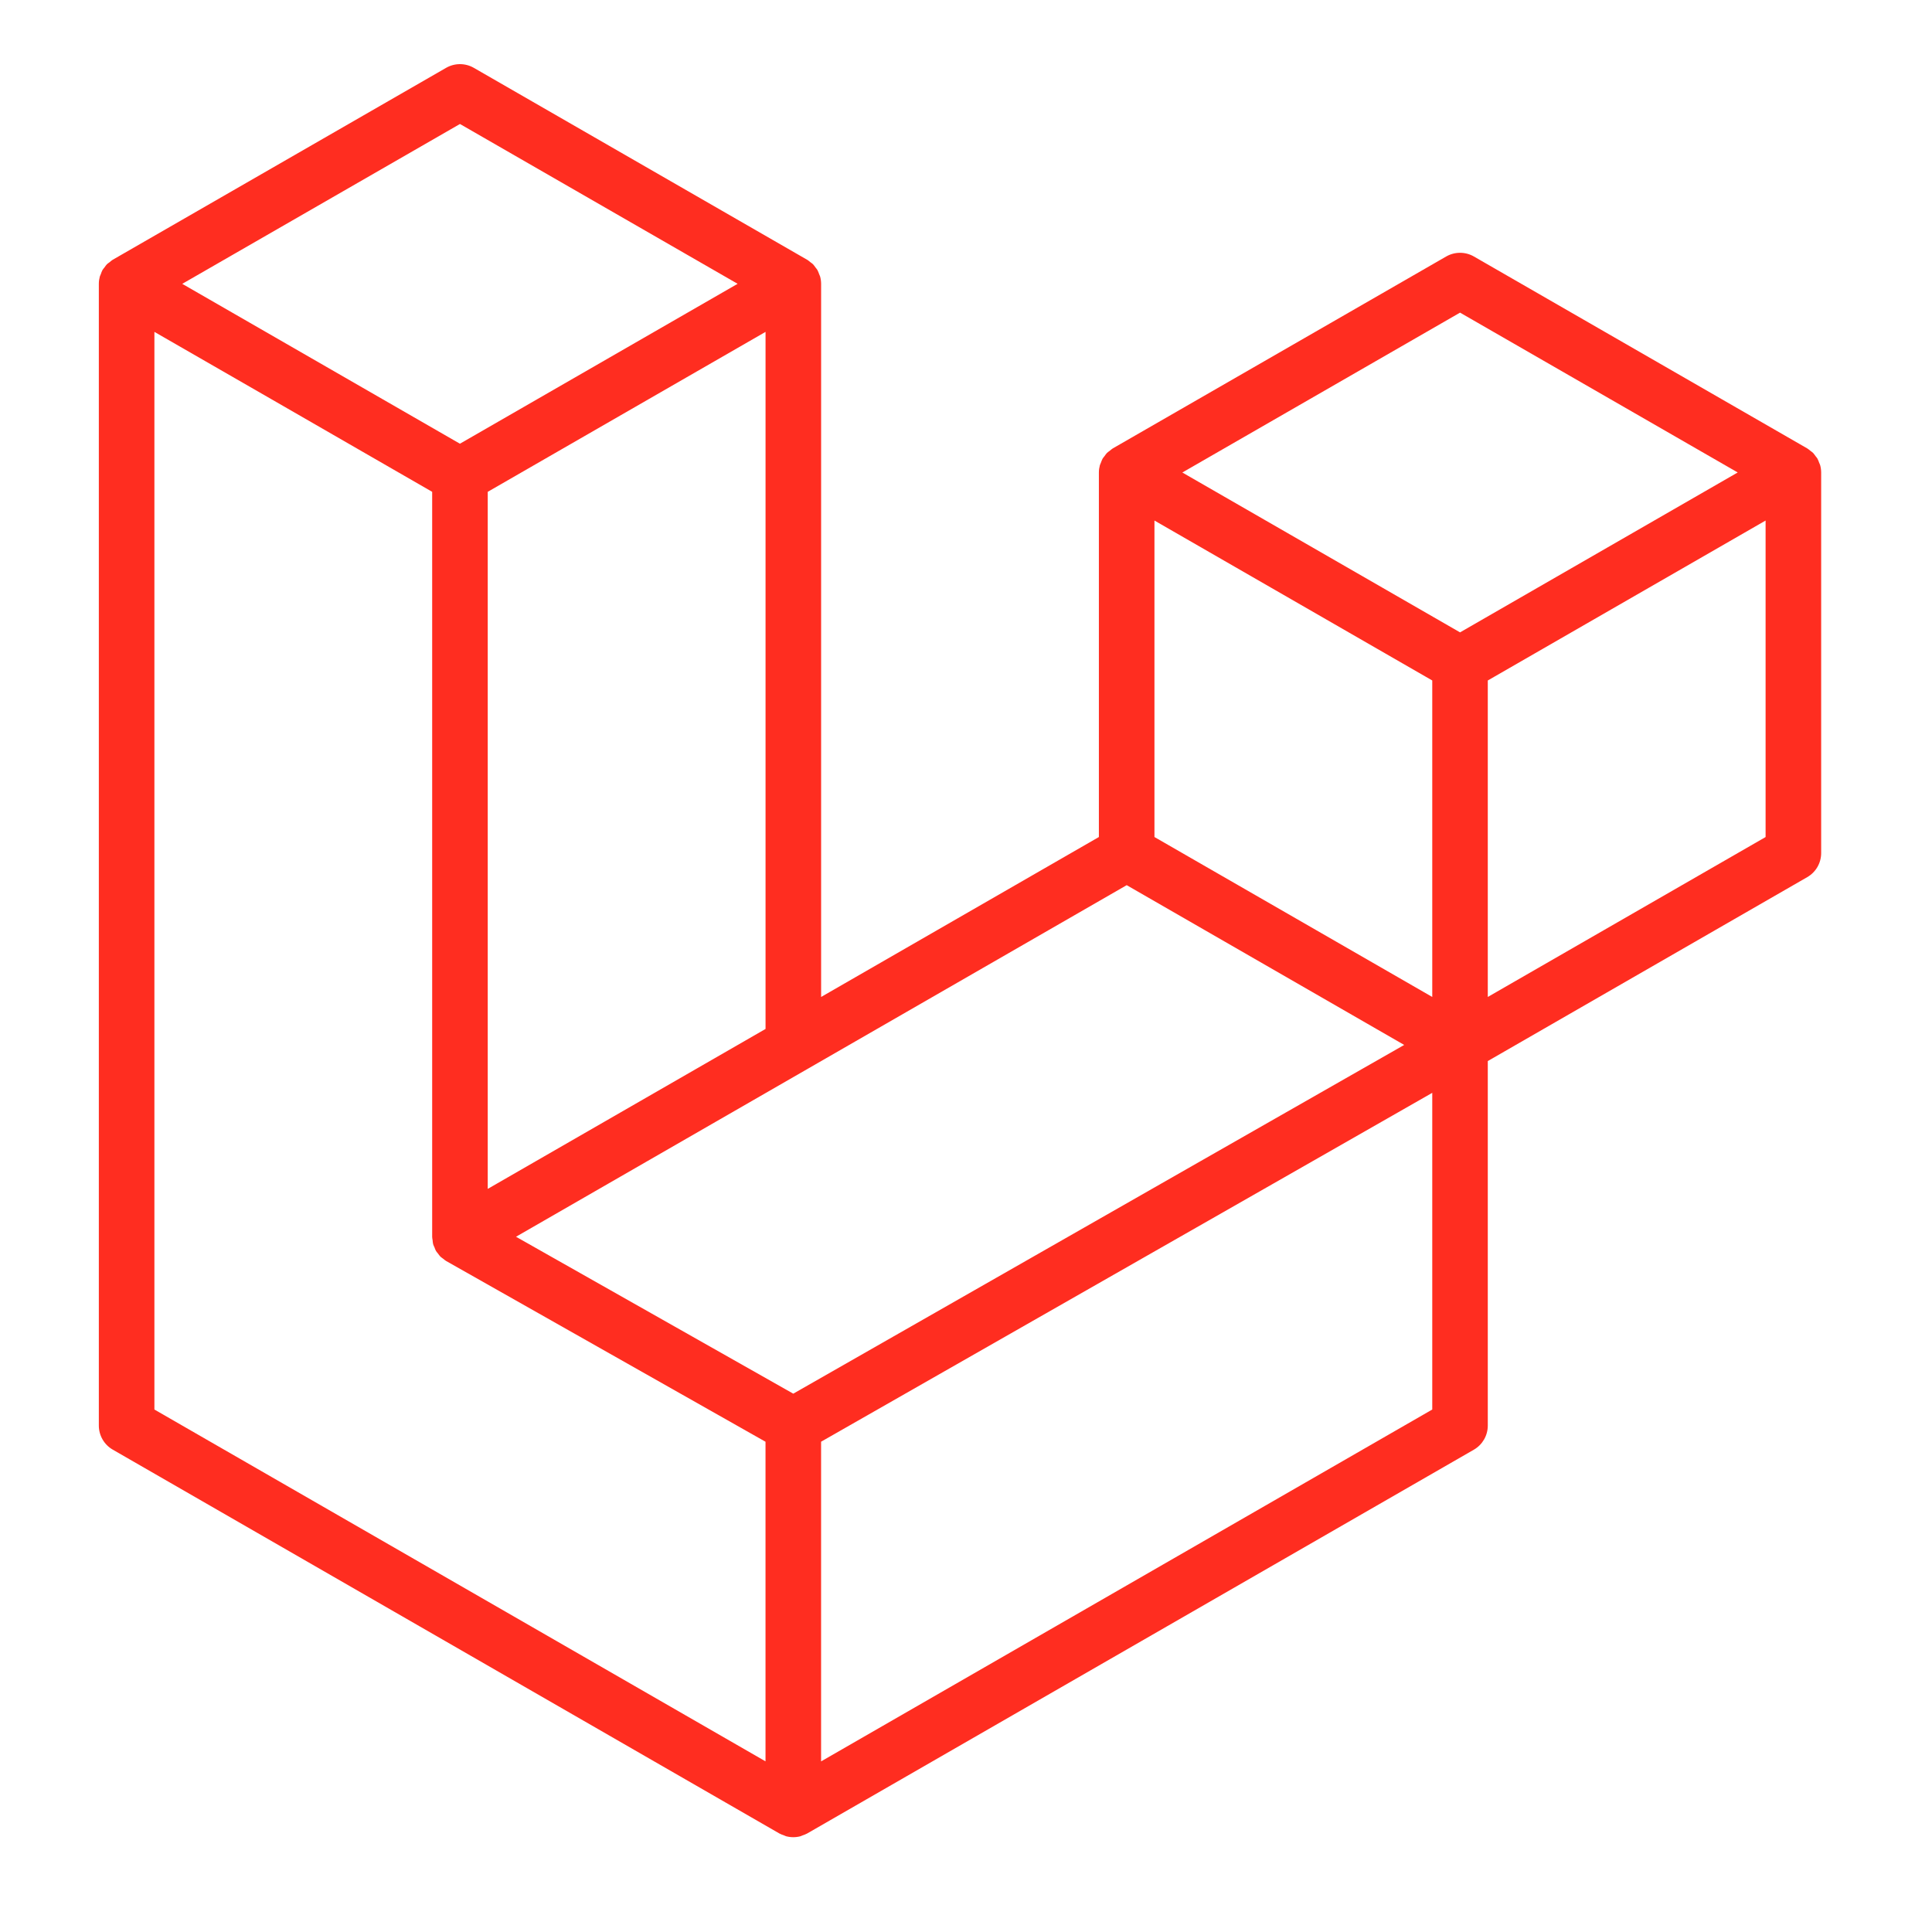 <svg width="236" height="236" viewBox="0 0 236 236" fill="none" xmlns="http://www.w3.org/2000/svg">
<g clip-path="url(#clip0_3774_4680)">
<path fill-rule="evenodd" clip-rule="evenodd" d="M222.342 56.832C222.42 57.121 222.46 57.418 222.461 57.718V104.207C222.461 104.803 222.303 105.389 222.004 105.906C221.705 106.422 221.275 106.85 220.758 107.147L181.738 129.612V174.14C181.738 175.351 181.094 176.47 180.044 177.08L98.594 223.968C98.408 224.073 98.204 224.141 98.001 224.213C97.925 224.239 97.853 224.285 97.772 224.307C97.203 224.456 96.605 224.456 96.035 224.307C95.942 224.281 95.857 224.23 95.768 224.196C95.582 224.129 95.387 224.069 95.209 223.968L13.777 177.08C13.259 176.783 12.829 176.355 12.53 175.838C12.231 175.322 12.074 174.736 12.073 174.14V34.672C12.073 34.367 12.116 34.07 12.192 33.782C12.217 33.685 12.277 33.596 12.31 33.498C12.374 33.32 12.433 33.138 12.527 32.973C12.59 32.863 12.683 32.774 12.76 32.672C12.857 32.537 12.946 32.397 13.06 32.278C13.158 32.181 13.285 32.109 13.395 32.024C13.518 31.922 13.628 31.812 13.768 31.732L54.491 8.288C55.006 7.991 55.591 7.835 56.185 7.835C56.78 7.835 57.365 7.991 57.88 8.288L98.599 31.732H98.607C98.743 31.816 98.857 31.922 98.98 32.02C99.09 32.104 99.213 32.181 99.31 32.274C99.429 32.397 99.514 32.537 99.615 32.672C99.688 32.774 99.785 32.863 99.844 32.973C99.942 33.142 99.997 33.32 100.065 33.498C100.098 33.596 100.158 33.685 100.183 33.786C100.261 34.075 100.301 34.373 100.302 34.672V121.782L134.232 102.245V57.713C134.232 57.417 134.275 57.116 134.351 56.832C134.381 56.73 134.436 56.641 134.47 56.544C134.537 56.366 134.597 56.184 134.69 56.018C134.753 55.908 134.847 55.819 134.919 55.718C135.02 55.582 135.105 55.442 135.224 55.324C135.321 55.226 135.444 55.154 135.554 55.069C135.681 54.968 135.792 54.858 135.927 54.777L176.654 31.333C177.169 31.036 177.754 30.88 178.349 30.88C178.944 30.88 179.528 31.036 180.044 31.333L220.762 54.777C220.906 54.862 221.016 54.968 221.143 55.065C221.249 55.15 221.372 55.226 221.469 55.319C221.588 55.442 221.673 55.582 221.775 55.718C221.851 55.819 221.944 55.908 222.003 56.018C222.101 56.184 222.156 56.366 222.224 56.544C222.262 56.641 222.317 56.73 222.342 56.832ZM215.673 102.245V63.586L201.424 71.789L181.738 83.123V121.782L215.677 102.245H215.673ZM174.955 172.178V133.493L155.591 144.552L100.298 176.11V215.159L174.955 172.178ZM18.861 40.54V172.178L93.51 215.154V176.114L54.512 154.043L54.499 154.035L54.482 154.026C54.351 153.95 54.241 153.84 54.118 153.747C54.012 153.662 53.889 153.594 53.796 153.501L53.787 153.488C53.677 153.382 53.601 153.251 53.508 153.132C53.423 153.018 53.321 152.92 53.253 152.802L53.249 152.789C53.173 152.662 53.126 152.509 53.071 152.365C53.016 152.238 52.944 152.119 52.91 151.984C52.868 151.823 52.859 151.649 52.842 151.484C52.825 151.357 52.791 151.23 52.791 151.103V151.094V60.078L33.11 48.739L18.861 40.54ZM56.19 15.143L22.263 34.672L56.181 54.201L90.103 34.668L56.181 15.143H56.19ZM73.833 137.019L93.514 125.689V40.54L79.265 48.743L59.579 60.078V145.226L73.833 137.019ZM178.349 38.189L144.427 57.718L178.349 77.246L212.267 57.713L178.349 38.189ZM174.955 83.123L155.269 71.789L141.02 63.586V102.245L160.701 113.575L174.955 121.782V83.123ZM96.9 170.241L146.655 141.836L171.527 127.642L137.63 108.126L98.603 130.595L63.032 151.073L96.9 170.241Z" fill="#FF2D20"/>
</g>
<defs>
<clipPath id="clip0_3774_4680">
<rect width="211.854" height="220.328" fill="white" transform="translate(12.073 7.836)"/>
</clipPath>
</defs>
</svg>
